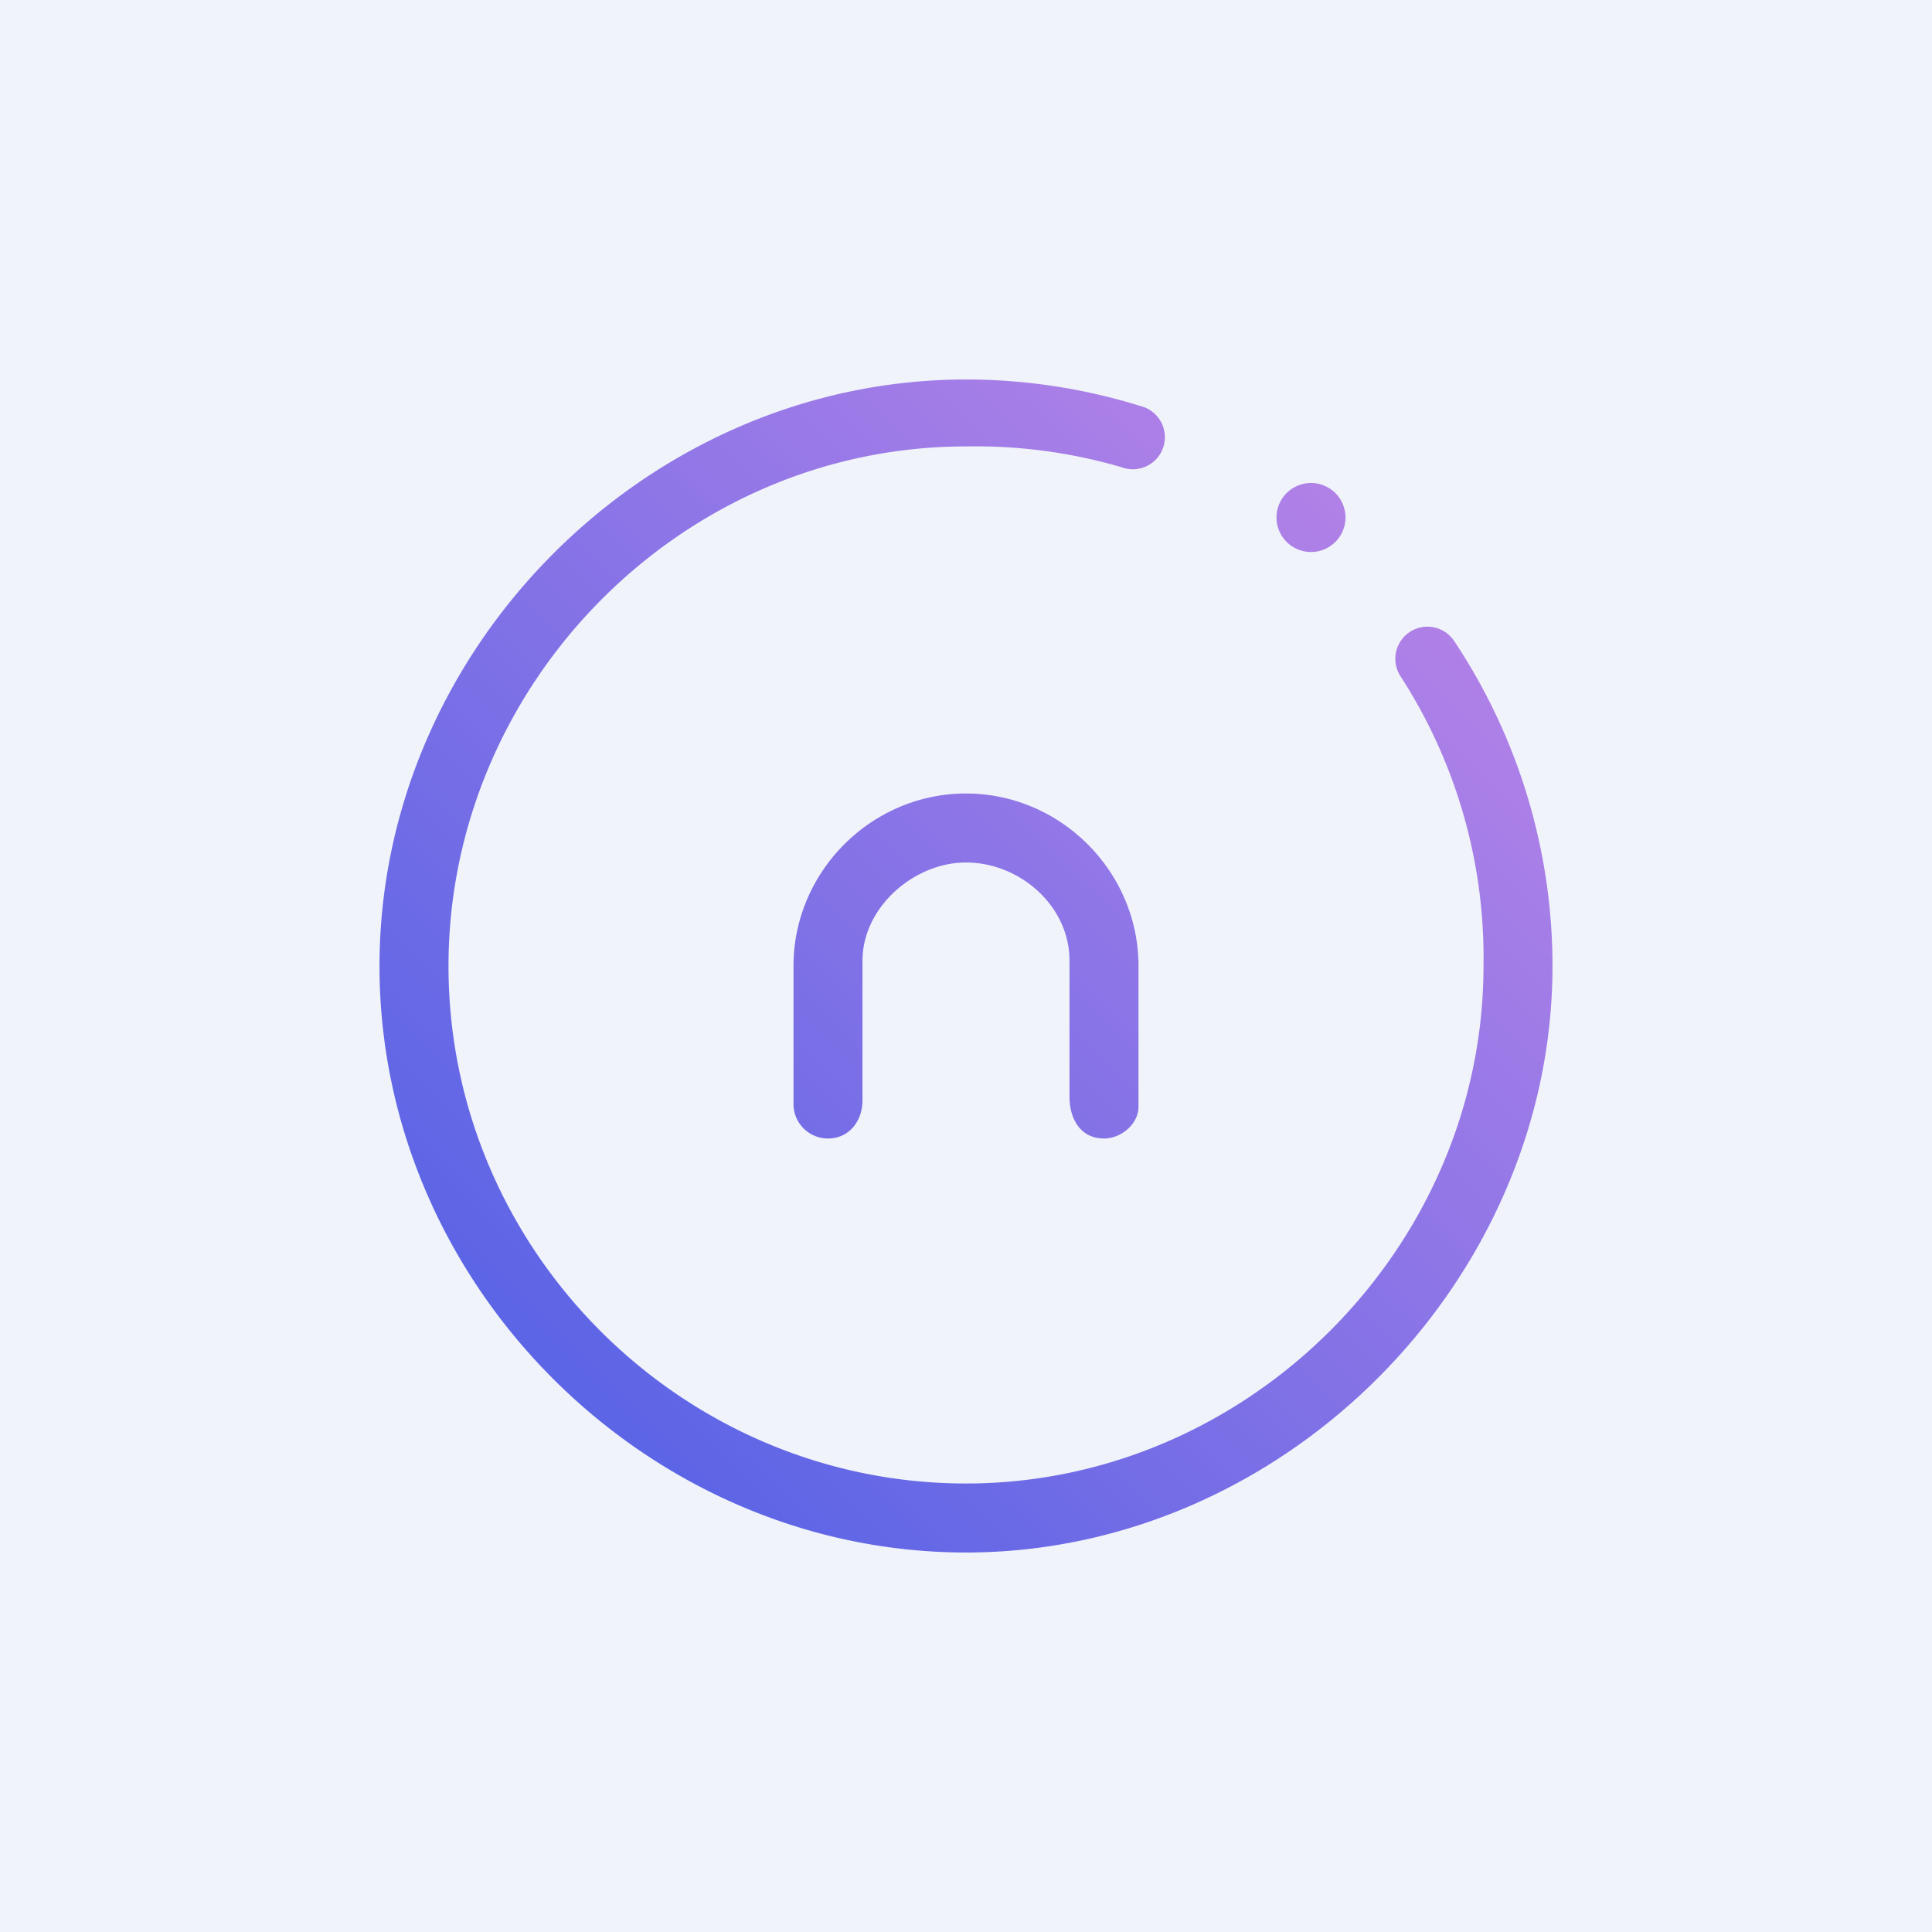 <!-- by TradingView --><svg width="56" height="56" viewBox="0 0 56 56" xmlns="http://www.w3.org/2000/svg"><path fill="#F0F3FA" d="M0 0h56v56H0z"/><path d="M13 28c0 8.26 6.79 15 15 15 8.19 0 15-6.85 15-15a15 15 0 0 0-2.4-8.39.93.93 0 0 1 1.55-1.03A17 17 0 0 1 45 28c0 9.15-7.8 17-17 17-9.22 0-17-7.73-17-17 0-9.18 7.74-17 17-17a17 17 0 0 1 5.06.77.93.93 0 1 1-.56 1.77 15.06 15.06 0 0 0-4.5-.6c-8.25 0-15 6.89-15 15.06Zm25-12a1 1 0 1 0 0-2 1 1 0 0 0 0 2Zm-5 12v4.08c0 .5-.5.92-1 .92-.67 0-1-.55-1-1.22v-3.94c0-1.58-1.44-2.84-3-2.84-1.5 0-3 1.29-3 2.85v4.04c0 .61-.39 1.11-1 1.11a1 1 0 0 1-1-1.04V28c0-2.74 2.26-5 5-5s5 2.26 5 5Z" fill="url(#a)"/><defs><linearGradient id="a" x1="38.48" y1="14.4" x2="14.97" y2="38.2" gradientUnits="userSpaceOnUse"><stop stop-color="#B081E7"/><stop offset="1" stop-color="#5C65E6"/></linearGradient></defs></svg>